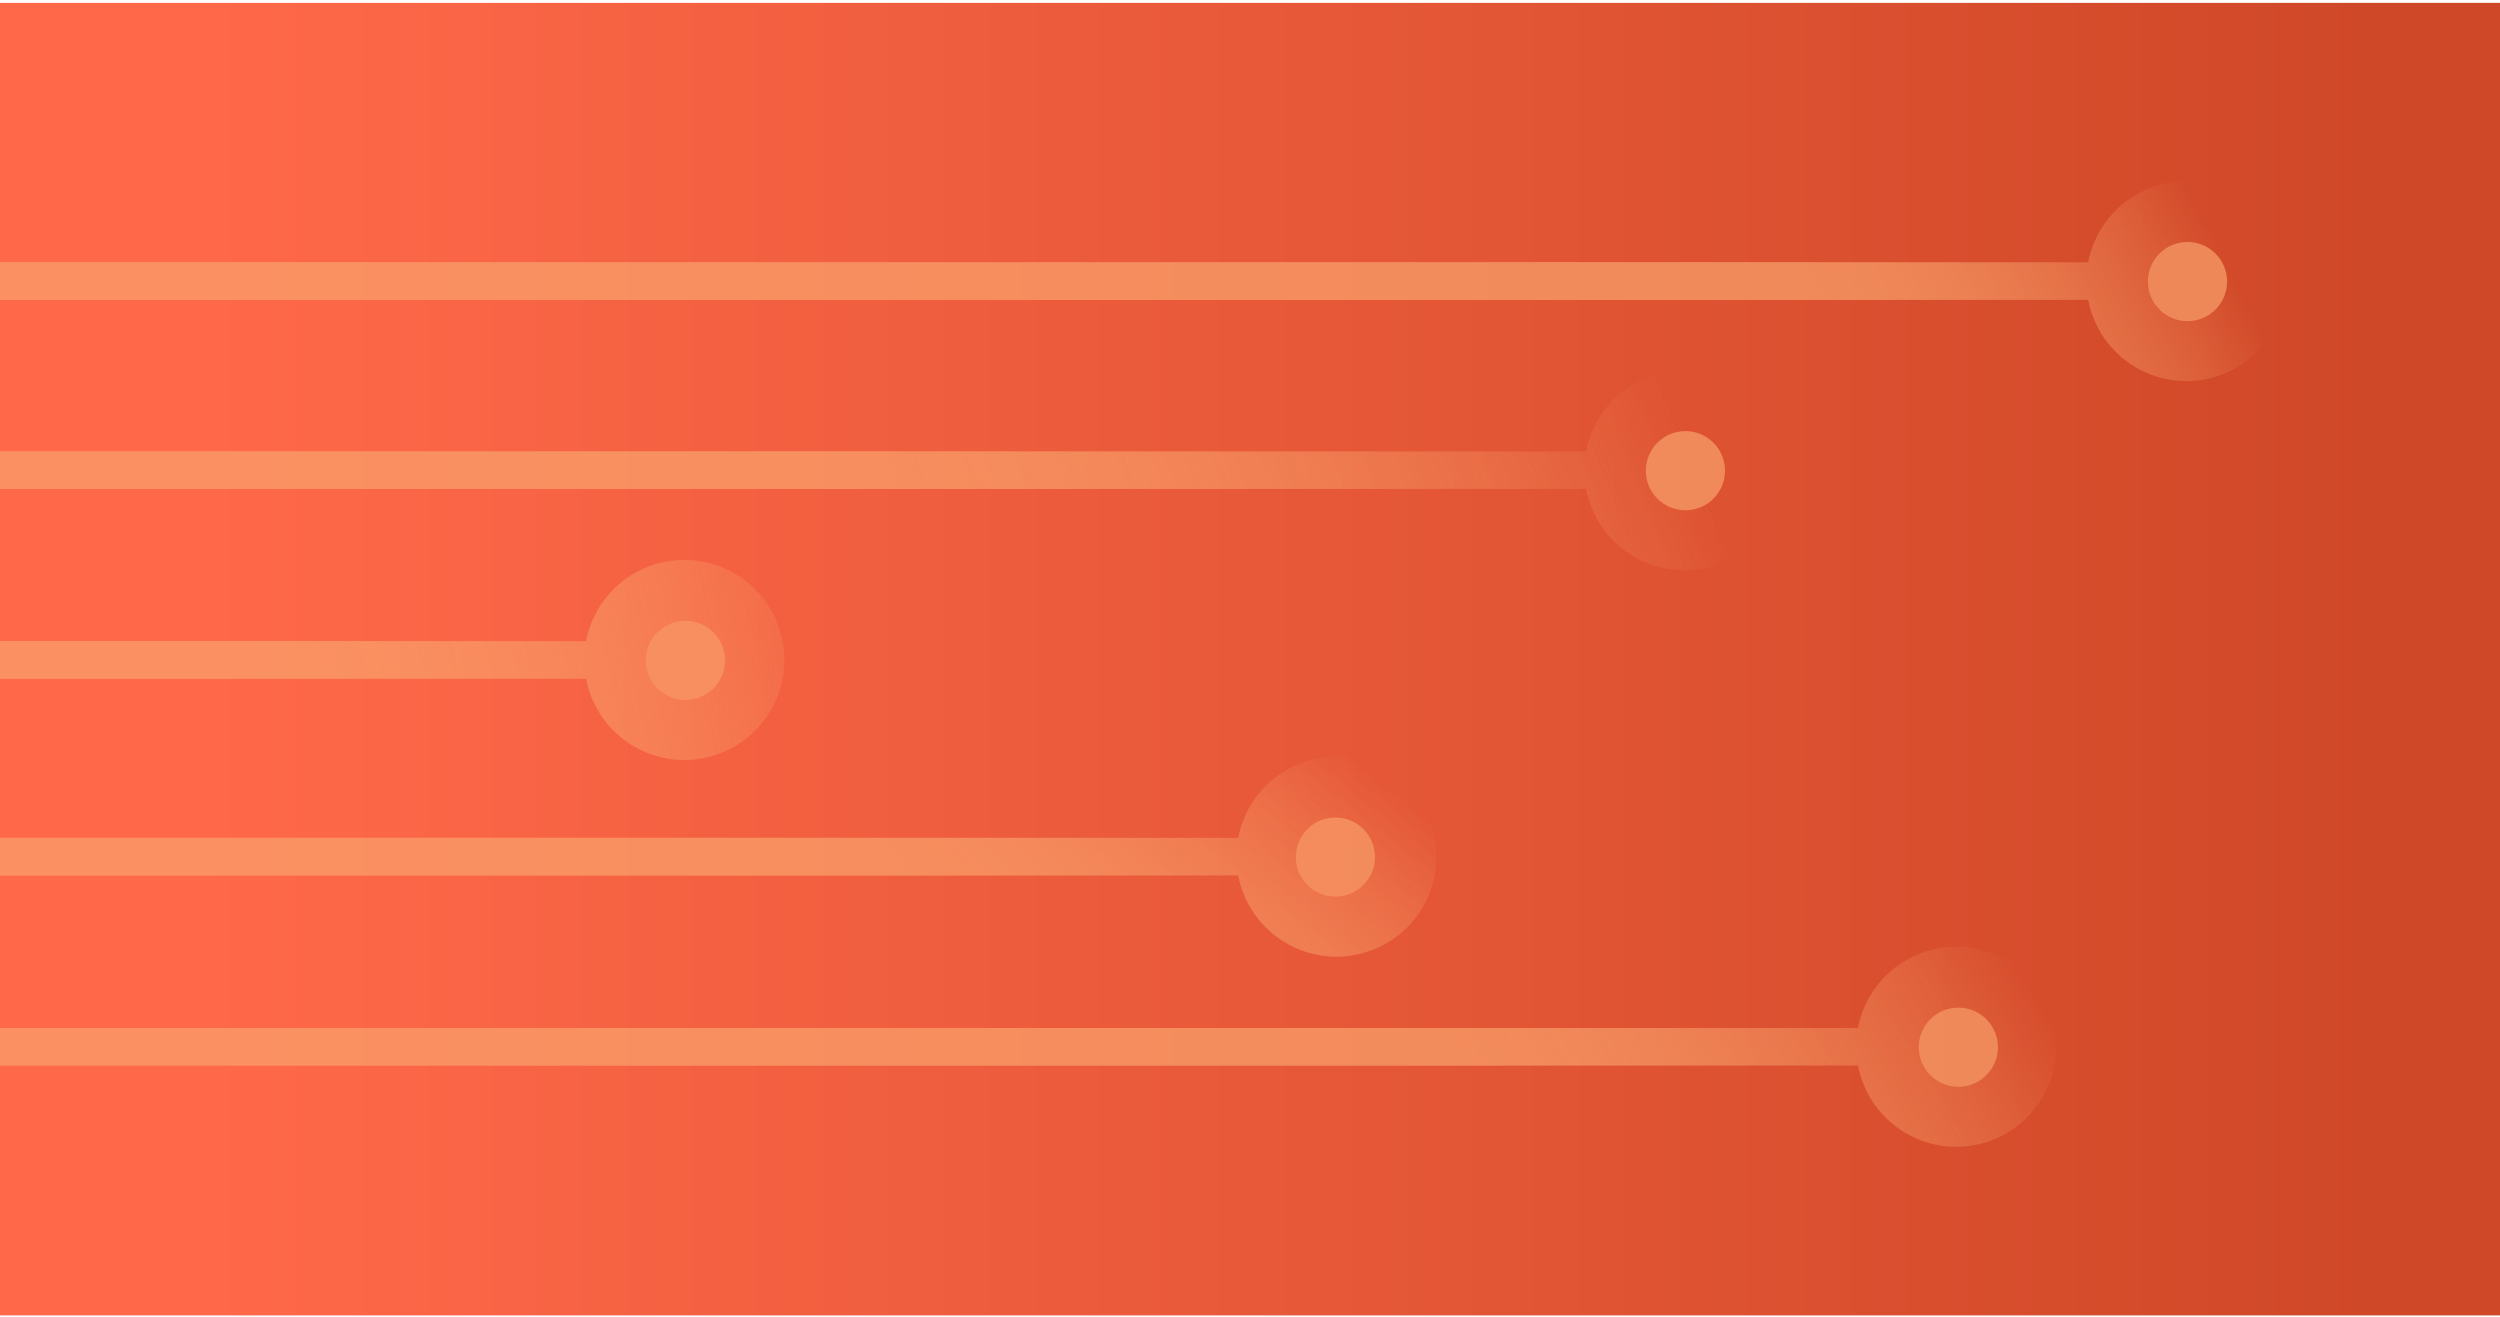 <svg xmlns="http://www.w3.org/2000/svg" fill="none" viewBox="0 0 600 316" height="316" width="600">
<g clip-path="url(#clip0_449_13328)">
<rect fill="url(#paint0_linear_449_13328)" transform="translate(0 0.688)" height="315" width="600"></rect>
<g opacity="0.7">
<path fill="url(#paint1_linear_449_13328)" d="M-5 71.963C-7.485 71.963 -9.5 69.948 -9.5 67.463C-9.5 64.978 -7.485 62.963 -5 62.963L-5 71.963ZM537.399 47.067C548.663 54.052 552.132 68.847 545.146 80.112C538.16 91.376 523.365 94.845 512.101 87.859C500.837 80.873 497.368 66.078 504.354 54.814C511.34 43.549 526.135 40.081 537.399 47.067ZM-5 62.963L524.75 62.963L524.75 71.963L-5 71.963L-5 62.963Z"></path>
<circle fill="#F9A26C" transform="matrix(1 0 0 -1 516 76.577)" r="9" cy="9" cx="9"></circle>
<circle stroke="#F9A26C" transform="matrix(1 0 0 -1 516 76.577)" r="9" cy="9" cx="9"></circle>
<path fill="url(#paint2_linear_449_13328)" d="M-5 210.088C-7.485 210.088 -9.5 208.073 -9.5 205.588C-9.5 203.103 -7.485 201.088 -5 201.088L-5 210.088ZM333.399 185.192C344.664 192.177 348.132 206.972 341.146 218.237C334.16 229.501 319.366 232.97 308.101 225.984C296.837 218.998 293.368 204.203 300.354 192.939C307.34 181.674 322.135 178.206 333.399 185.192ZM-5 201.088L320.75 201.088L320.75 210.088L-5 210.088L-5 201.088Z"></path>
<circle fill="#F9A26C" transform="matrix(1 0 0 -1 311.5 214.702)" r="9" cy="9" cx="9"></circle>
<circle stroke="#F9A26C" transform="matrix(1 0 0 -1 311.5 214.702)" r="9" cy="9" cx="9"></circle>
<path fill="url(#paint3_linear_449_13328)" d="M-5 255.717C-7.486 255.717 -9.5 253.702 -9.5 251.217C-9.5 248.731 -7.486 246.717 -5 246.717L-5 255.717ZM482.149 230.82C493.413 237.806 496.882 252.601 489.896 263.865C482.91 275.13 468.115 278.598 456.851 271.613C445.587 264.627 442.118 249.832 449.104 238.567C456.09 227.303 470.885 223.834 482.149 230.82ZM-5 246.717L469.5 246.716L469.5 255.716L-5 255.717L-5 246.717Z"></path>
<circle fill="#F9A26C" transform="matrix(1 0 0 -1 461 260.331)" r="9" cy="9" cx="9"></circle>
<circle stroke="#F9A26C" transform="matrix(1 0 0 -1 461 260.331)" r="9" cy="9" cx="9"></circle>
<path fill="url(#paint4_linear_449_13328)" d="M-5 162.884C-7.485 162.884 -9.5 160.87 -9.5 158.384C-9.5 155.899 -7.485 153.884 -5 153.884L-5 162.884ZM176.899 137.988C188.163 144.974 191.632 159.769 184.646 171.033C177.66 182.298 162.866 185.766 151.601 178.78C140.337 171.794 136.868 157 143.854 145.735C150.84 134.471 165.635 131.002 176.899 137.988ZM-5 153.884L164.25 153.884L164.25 162.884L-5 162.884L-5 153.884Z"></path>
<circle fill="#F9A26C" transform="matrix(1 0 0 -1 155.5 167.499)" r="9" cy="9" cx="9"></circle>
<circle stroke="#F9A26C" transform="matrix(1 0 0 -1 155.5 167.499)" r="9" cy="9" cx="9"></circle>
<path fill="url(#paint5_linear_449_13328)" d="M-125.5 117.352C-127.985 117.352 -130 115.338 -130 112.852C-130 110.367 -127.985 108.352 -125.5 108.352L-125.5 117.352ZM416.899 92.456C428.163 99.442 431.632 114.237 424.646 125.501C417.66 136.766 402.865 140.234 391.601 133.249C380.337 126.263 376.868 111.468 383.854 100.203C390.84 88.939 405.635 85.47 416.899 92.456ZM-125.5 108.352L404.25 108.352L404.25 117.352L-125.5 117.352L-125.5 108.352Z"></path>
<path fill="url(#paint6_linear_449_13328)" d="M-5 71.963C-7.485 71.963 -9.5 69.948 -9.5 67.463C-9.5 64.978 -7.485 62.963 -5 62.963L-5 71.963ZM537.399 47.067C548.663 54.052 552.132 68.847 545.146 80.112C538.16 91.376 523.365 94.845 512.101 87.859C500.837 80.873 497.368 66.078 504.354 54.814C511.34 43.549 526.135 40.081 537.399 47.067ZM-5 62.963L524.75 62.963L524.75 71.963L-5 71.963L-5 62.963Z"></path>
<path fill="url(#paint7_linear_449_13328)" d="M-5 210.088C-7.485 210.088 -9.5 208.073 -9.5 205.588C-9.5 203.103 -7.485 201.088 -5 201.088L-5 210.088ZM333.399 185.192C344.664 192.177 348.132 206.972 341.146 218.237C334.16 229.501 319.366 232.97 308.101 225.984C296.837 218.998 293.368 204.203 300.354 192.939C307.34 181.674 322.135 178.206 333.399 185.192ZM-5 201.088L320.75 201.088L320.75 210.088L-5 210.088L-5 201.088Z"></path>
<path fill="url(#paint8_linear_449_13328)" d="M-5 255.717C-7.486 255.717 -9.5 253.702 -9.5 251.217C-9.5 248.731 -7.486 246.717 -5 246.717L-5 255.717ZM482.149 230.82C493.413 237.806 496.882 252.601 489.896 263.865C482.91 275.13 468.115 278.598 456.851 271.613C445.587 264.627 442.118 249.832 449.104 238.567C456.09 227.303 470.885 223.834 482.149 230.82ZM-5 246.717L469.5 246.716L469.5 255.716L-5 255.717L-5 246.717Z"></path>
<path fill="url(#paint9_linear_449_13328)" d="M-5 162.884C-7.485 162.884 -9.5 160.87 -9.5 158.384C-9.5 155.899 -7.485 153.884 -5 153.884L-5 162.884ZM176.899 137.988C188.163 144.974 191.632 159.769 184.646 171.033C177.66 182.298 162.866 185.766 151.601 178.78C140.337 171.794 136.868 157 143.854 145.735C150.84 134.471 165.635 131.002 176.899 137.988ZM-5 153.884L164.25 153.884L164.25 162.884L-5 162.884L-5 153.884Z"></path>
<path fill="url(#paint10_linear_449_13328)" d="M-125.5 117.352C-127.985 117.352 -130 115.338 -130 112.852C-130 110.367 -127.985 108.352 -125.5 108.352L-125.5 117.352ZM416.899 92.456C428.163 99.442 431.632 114.237 424.646 125.501C417.66 136.766 402.865 140.234 391.601 133.249C380.337 126.263 376.868 111.468 383.854 100.203C390.84 88.939 405.635 85.47 416.899 92.456ZM-125.5 108.352L404.25 108.352L404.25 117.352L-125.5 117.352L-125.5 108.352Z"></path>
<circle fill="#F9A26C" transform="matrix(1 0 0 -1 395.5 121.967)" r="9" cy="9" cx="9"></circle>
<circle stroke="#F9A26C" transform="matrix(1 0 0 -1 395.5 121.967)" r="9" cy="9" cx="9"></circle>
</g>
</g>
<defs>
<linearGradient gradientUnits="userSpaceOnUse" y2="84.402" x2="569.559" y1="84.402" x1="47.263" id="paint0_linear_449_13328">
<stop stop-color="#FF694A"></stop>
<stop stop-color="#CF4827" offset="1"></stop>
</linearGradient>
<linearGradient gradientUnits="userSpaceOnUse" y2="23.503" x2="514.291" y1="67.577" x1="428.75" id="paint1_linear_449_13328">
<stop stop-color="#F9A26C"></stop>
<stop stop-color="#F9A26C" offset="0"></stop>
<stop stop-opacity="0" stop-color="#F9A26C" offset="1"></stop>
</linearGradient>
<linearGradient gradientUnits="userSpaceOnUse" y2="171.897" x2="312.575" y1="243.563" x1="255" id="paint2_linear_449_13328">
<stop stop-color="#F9A26C"></stop>
<stop stop-opacity="0" stop-color="#F9A26C" offset="1"></stop>
</linearGradient>
<linearGradient gradientUnits="userSpaceOnUse" y2="188.367" x2="457.992" y1="256.312" x1="346.5" id="paint3_linear_449_13328">
<stop stop-color="#F9A26C"></stop>
<stop stop-opacity="0" stop-color="#F9A26C" offset="1"></stop>
</linearGradient>
<linearGradient gradientUnits="userSpaceOnUse" y2="114.205" x2="198.1" y1="143.609" x1="68.25" id="paint4_linear_449_13328">
<stop stop-color="#F9A26C"></stop>
<stop stop-opacity="0" stop-color="#F9A26C" offset="1"></stop>
</linearGradient>
<linearGradient gradientUnits="userSpaceOnUse" y2="46.297" x2="381.129" y1="118.827" x1="203" id="paint5_linear_449_13328">
<stop stop-color="#F9A26C"></stop>
<stop stop-opacity="0" stop-color="#F9A26C" offset="1"></stop>
</linearGradient>
<linearGradient gradientUnits="userSpaceOnUse" y2="23.503" x2="514.291" y1="67.577" x1="428.75" id="paint6_linear_449_13328">
<stop stop-color="#F9A26C"></stop>
<stop stop-color="#F9A26C" offset="0"></stop>
<stop stop-opacity="0" stop-color="#F9A26C" offset="1"></stop>
</linearGradient>
<linearGradient gradientUnits="userSpaceOnUse" y2="171.897" x2="312.575" y1="243.563" x1="255" id="paint7_linear_449_13328">
<stop stop-color="#F9A26C"></stop>
<stop stop-opacity="0" stop-color="#F9A26C" offset="1"></stop>
</linearGradient>
<linearGradient gradientUnits="userSpaceOnUse" y2="188.367" x2="457.992" y1="256.312" x1="346.5" id="paint8_linear_449_13328">
<stop stop-color="#F9A26C"></stop>
<stop stop-opacity="0" stop-color="#F9A26C" offset="1"></stop>
</linearGradient>
<linearGradient gradientUnits="userSpaceOnUse" y2="114.205" x2="198.1" y1="143.609" x1="68.25" id="paint9_linear_449_13328">
<stop stop-color="#F9A26C"></stop>
<stop stop-opacity="0" stop-color="#F9A26C" offset="1"></stop>
</linearGradient>
<linearGradient gradientUnits="userSpaceOnUse" y2="46.297" x2="381.129" y1="118.827" x1="203" id="paint10_linear_449_13328">
<stop stop-color="#F9A26C"></stop>
<stop stop-opacity="0" stop-color="#F9A26C" offset="1"></stop>
</linearGradient>
<clipPath id="clip0_449_13328">
<rect transform="translate(0 0.688)" fill="white" height="315" width="600"></rect>
</clipPath>
</defs>
</svg>
